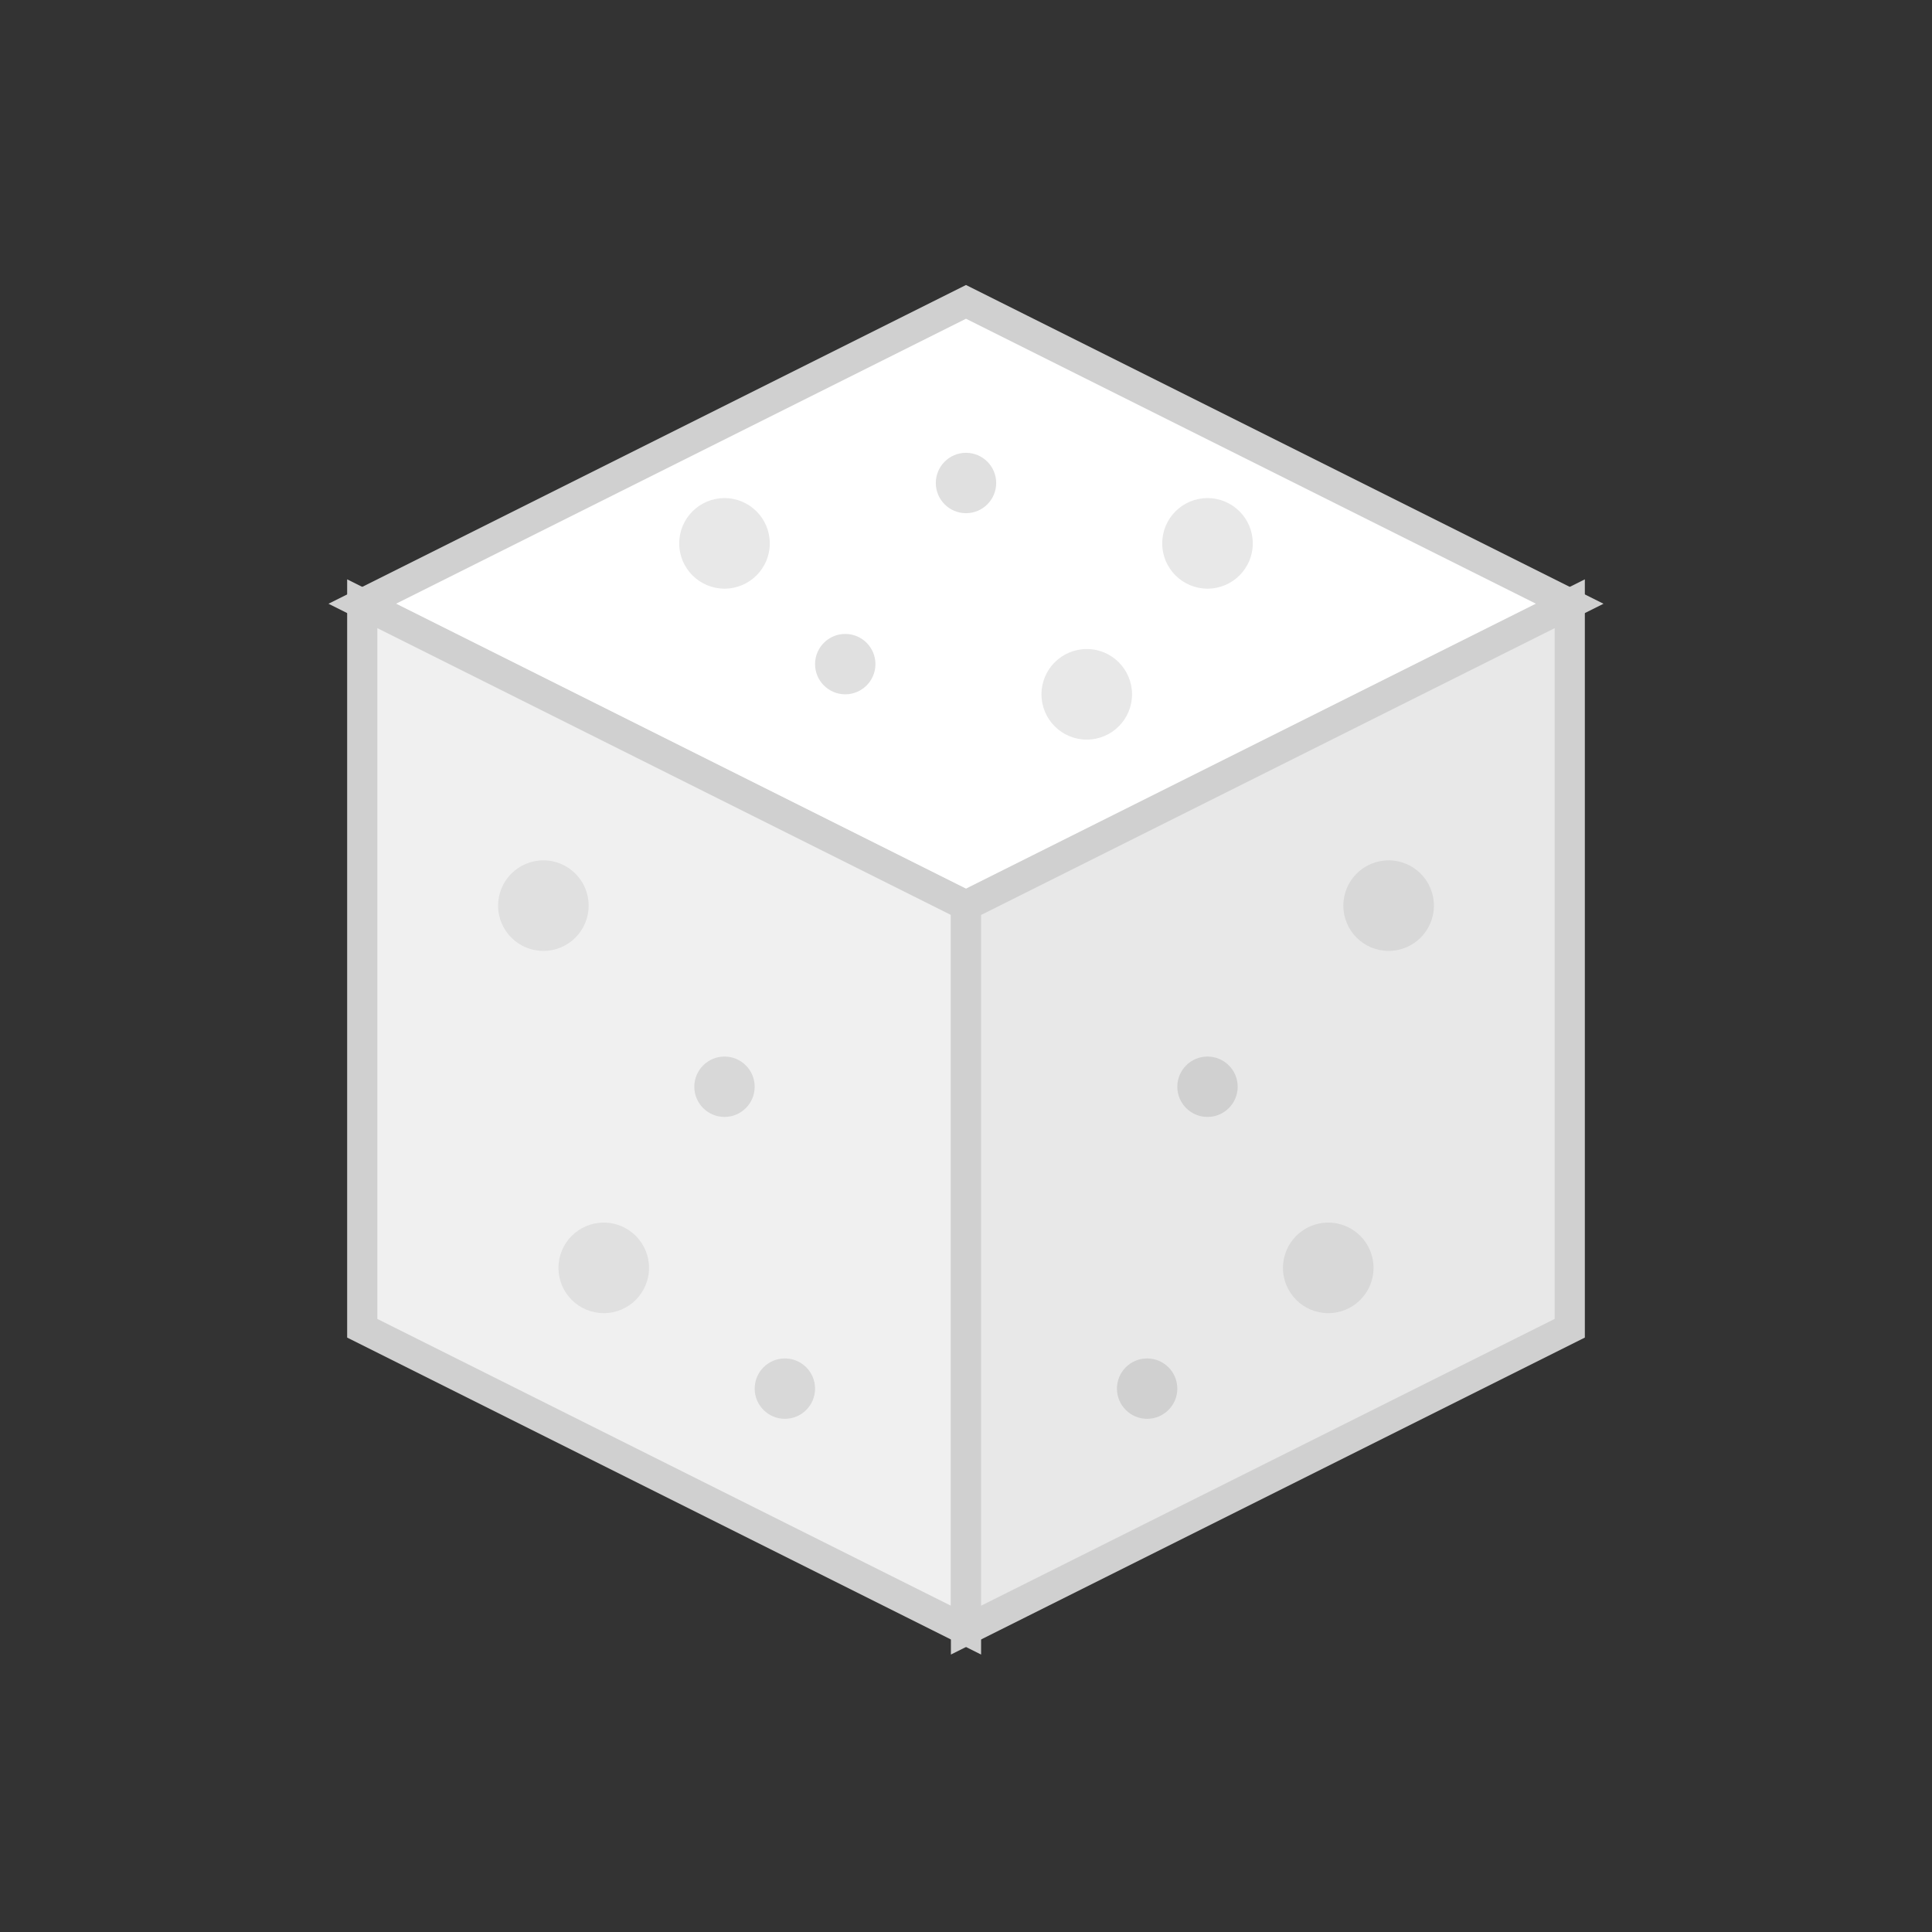 <svg xmlns="http://www.w3.org/2000/svg" viewBox="0 0 64 64" width="64" height="64">
  <rect x="0" y="0" width="64" height="64" fill="#333333" stroke="none"/>
  <polygon points="12,20 32,10 52,20 32,30" fill="#FFFFFF" stroke="#D0D0D0" stroke-width="1"/>
  <polygon points="12,20 32,30 32,54 12,44" fill="#F0F0F0" stroke="#D0D0D0" stroke-width="1"/>
  <polygon points="52,20 32,30 32,54 52,44" fill="#E8E8E8" stroke="#D0D0D0" stroke-width="1"/>
  <circle cx="24" cy="18" r="1.5" fill="#E8E8E8"/>
  <circle cx="32" cy="16" r="1" fill="#E0E0E0"/>
  <circle cx="40" cy="18" r="1.5" fill="#E8E8E8"/>
  <circle cx="28" cy="22" r="1" fill="#E0E0E0"/>
  <circle cx="36" cy="23" r="1.5" fill="#E8E8E8"/>
  <circle cx="18" cy="30" r="1.5" fill="#E0E0E0"/>
  <circle cx="24" cy="36" r="1" fill="#D8D8D8"/>
  <circle cx="20" cy="42" r="1.5" fill="#E0E0E0"/>
  <circle cx="26" cy="46" r="1" fill="#D8D8D8"/>
  <circle cx="46" cy="30" r="1.5" fill="#D8D8D8"/>
  <circle cx="40" cy="36" r="1" fill="#D0D0D0"/>
  <circle cx="44" cy="42" r="1.5" fill="#D8D8D8"/>
  <circle cx="38" cy="46" r="1" fill="#D0D0D0"/>
</svg>